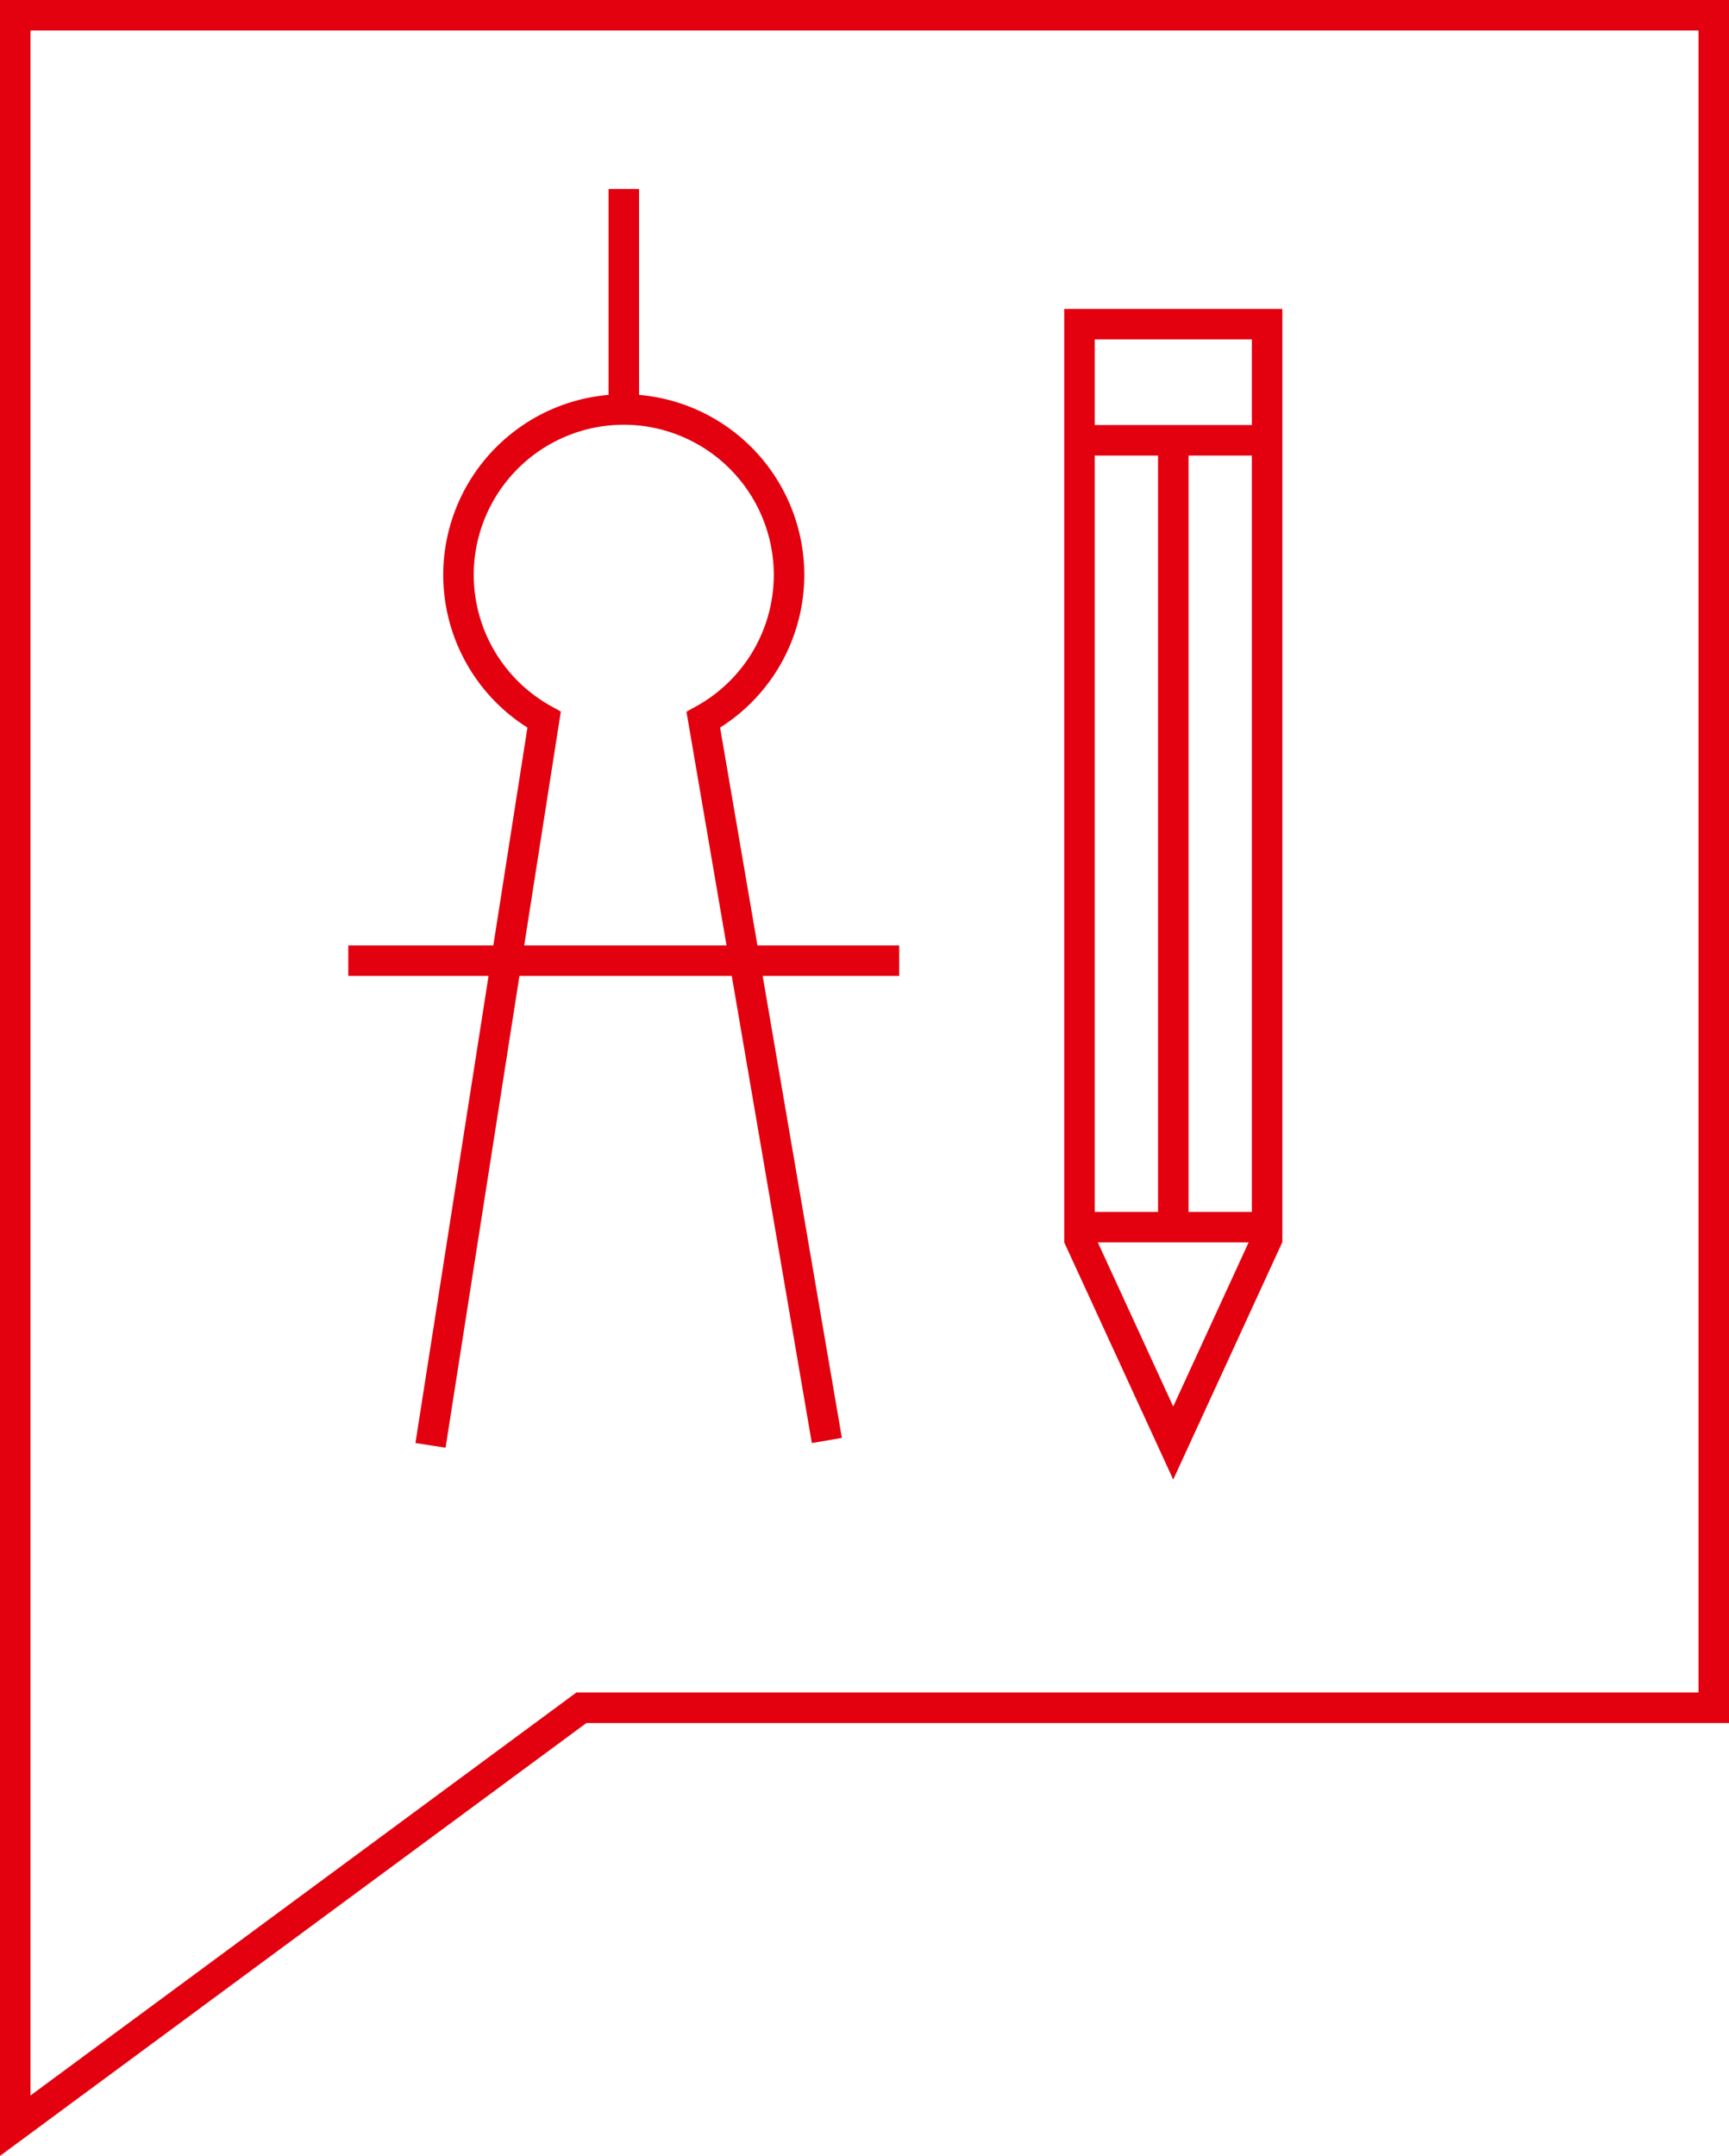 <svg xmlns="http://www.w3.org/2000/svg" width="299.277" height="373" viewBox="0 0 299.277 373"><defs><style>.a{fill:#e3000f;}.b,.c{fill:none;}.c{stroke:#d7000e;stroke-miterlimit:10;stroke-width:0.5px;}.d{fill:#fff;}</style></defs><g transform="translate(-1668 -2985)"><g transform="translate(1668 2985)"><path class="a" d="M66.346,219.34v-373H365.623V144.449H167.843Zm5.279-367.726V208.889L166.11,139.17H360.344V-148.386Z" transform="translate(-66.346 153.66)"/><g transform="translate(60.288 32.703)"><rect class="a" width="5.279" height="38.144" transform="translate(45.047)"/><rect class="a" width="95.362" height="5.279" transform="translate(0 130.866)"/><path class="a" d="M84.923,41.284l-5.215-.813L99.093-83.311A31.27,31.27,0,0,1,84.519-109.74a31.29,31.29,0,0,1,31.256-31.246,31.28,31.28,0,0,1,31.24,31.246,31.263,31.263,0,0,1-14.573,26.429l21.08,122.895-5.2.893L126.62-86.061l1.652-.91a26,26,0,0,0,13.465-22.77,26,26,0,0,0-25.961-25.966A26,26,0,0,0,89.8-109.74a25.987,25.987,0,0,0,13.459,22.759l1.615.893Z" transform="translate(-68.087 176.49)"/></g><g transform="translate(184.2 53.445)"><g transform="translate(0.013)"><rect class="b" width="156.228" height="32.476" transform="translate(2.64 158.869) rotate(-90)"/><path class="a" d="M138.328,17.779H100.576V-143.729h37.752ZM105.85,12.5h27.2V-138.45h-27.2Z" transform="translate(-100.576 143.729)"/></g><path class="a" d="M119.452-70.869l-18.879-41.057,4.8-2.206L119.452-83.51l14.074-30.622,4.8,2.206Z" transform="translate(-100.574 273.411)"/><path class="c" d="M107.1-114.3" transform="translate(-71.973 272.684)"/><path class="c" d="M101.067-114.3" transform="translate(-98.412 272.684)"/><rect class="a" width="32.478" height="5.279" transform="translate(2.65 20.093)"/><g transform="translate(16.249 23.406)"><line class="d" y2="132.324" transform="translate(2.641 2.813)"/><rect class="a" width="5.279" height="135.136"/></g></g></g></g></svg>